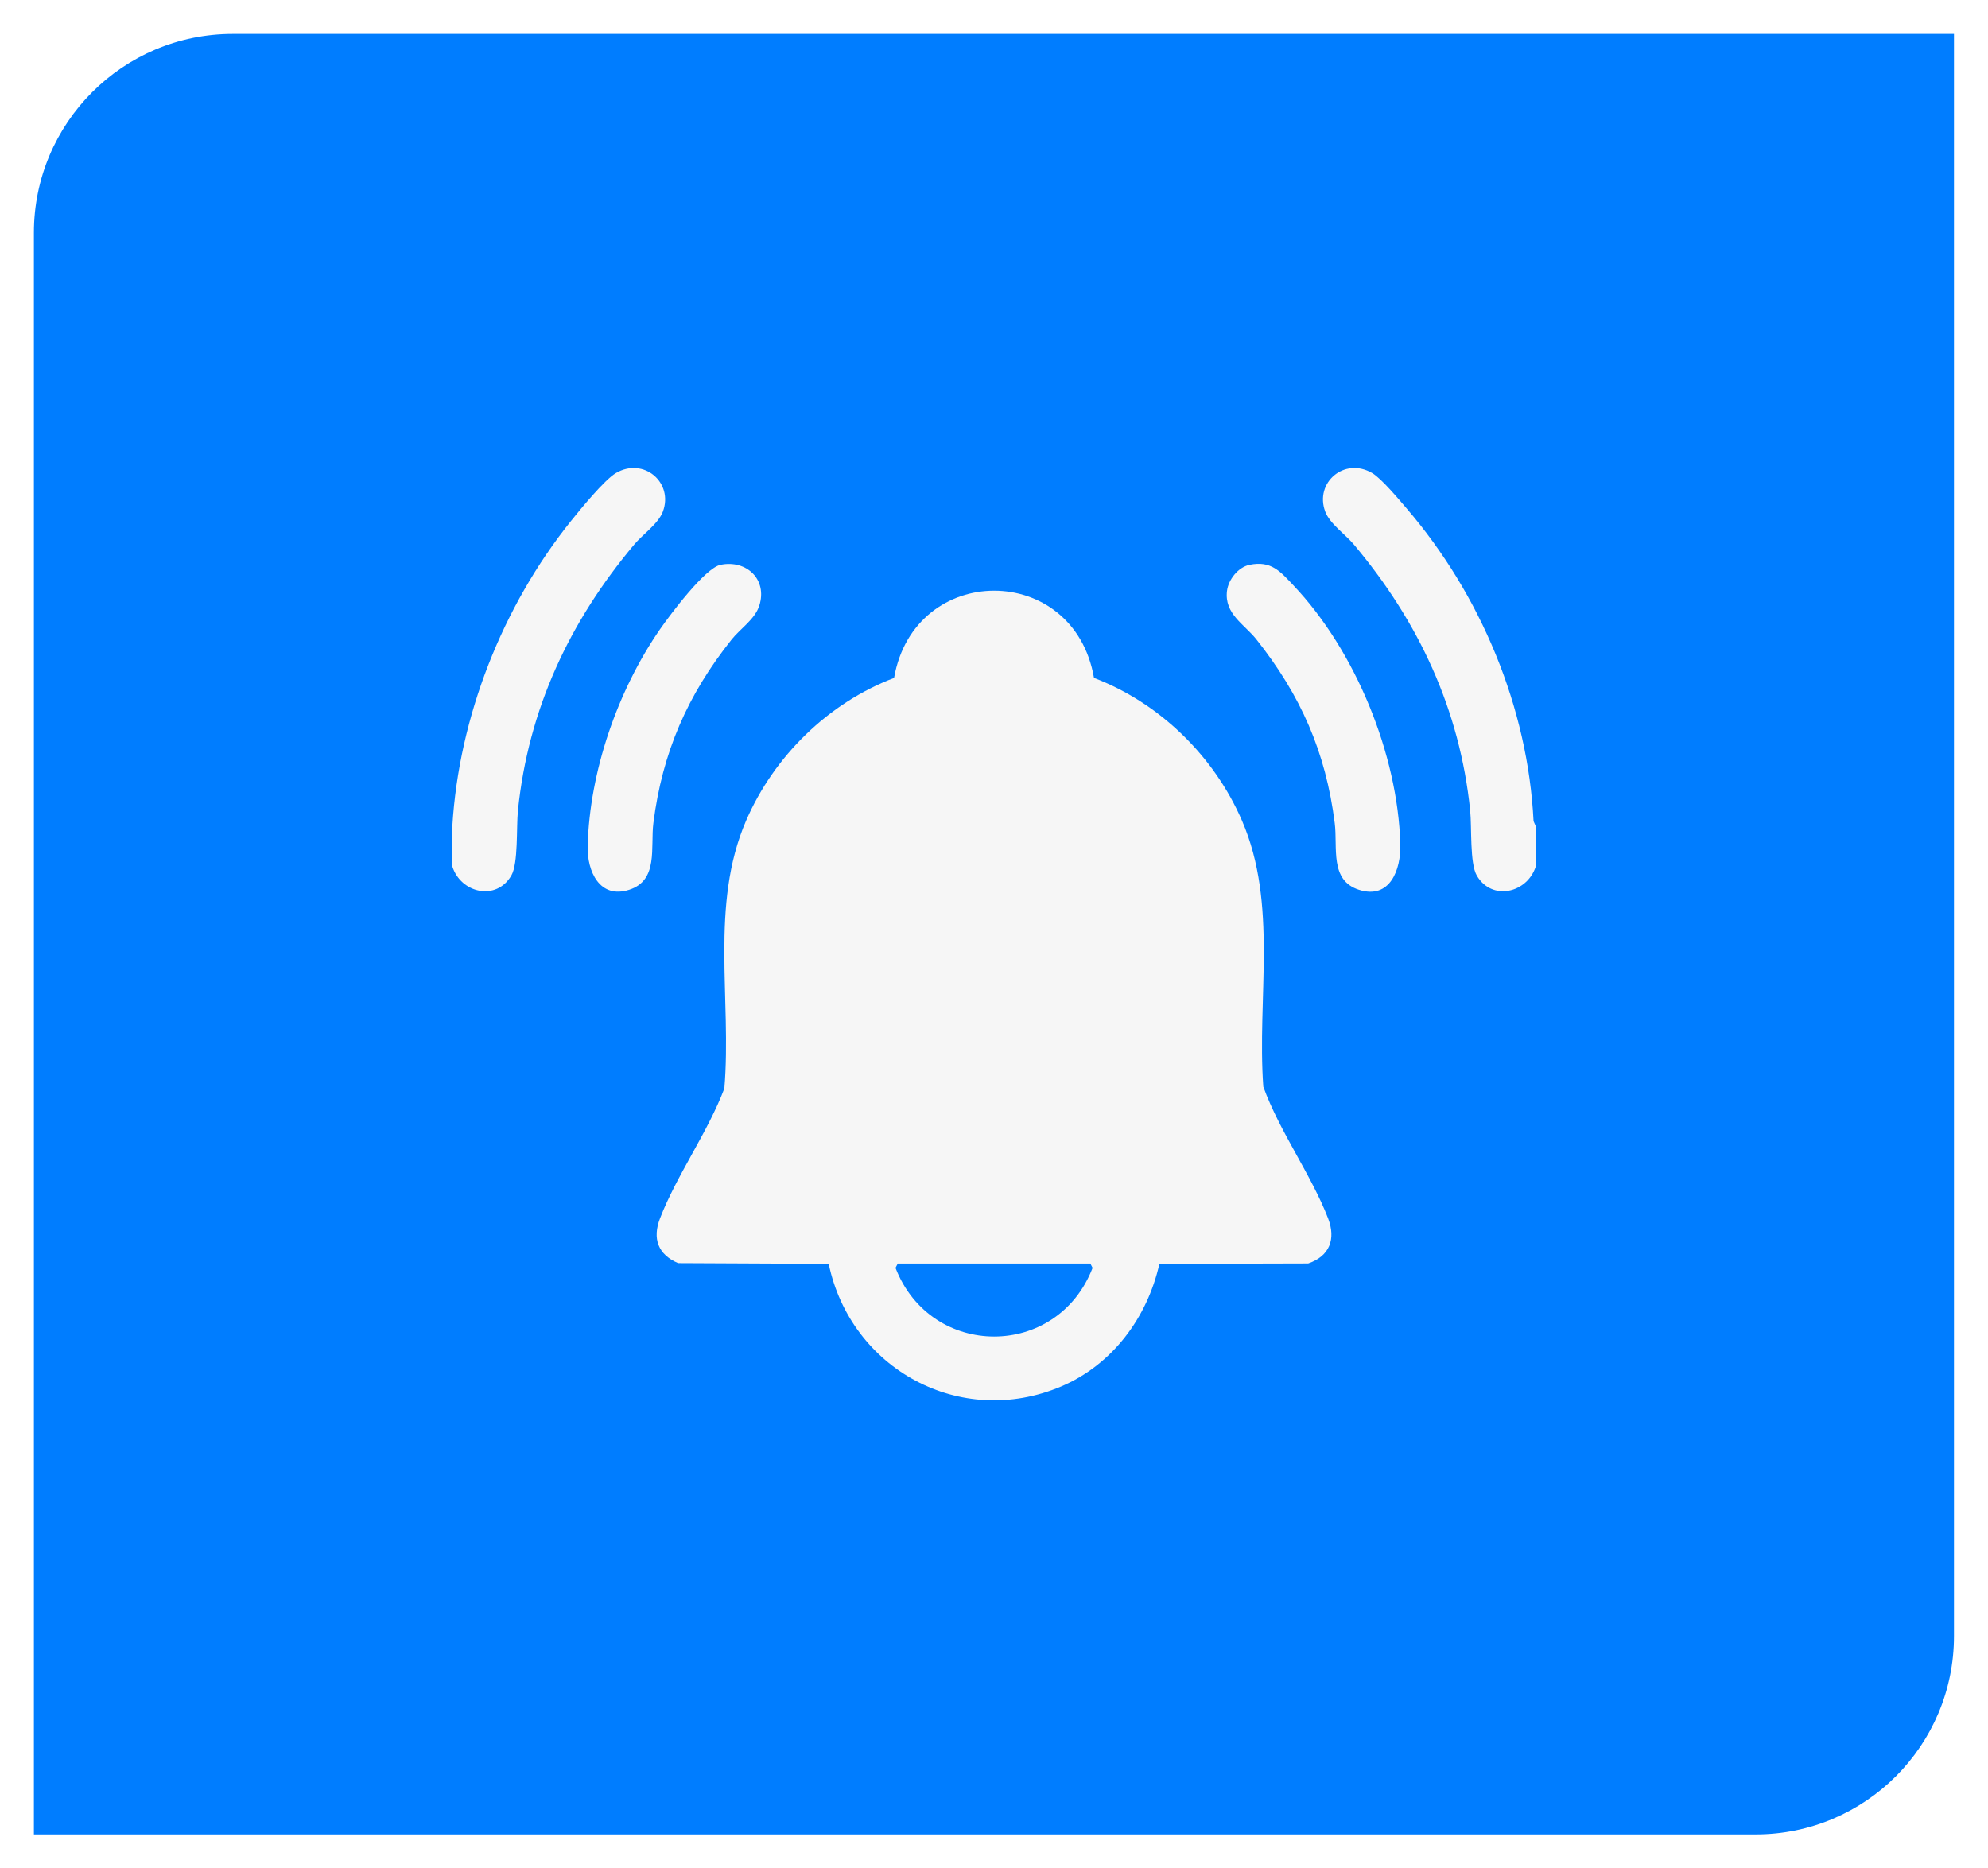 <?xml version="1.0" encoding="UTF-8"?>
<svg xmlns="http://www.w3.org/2000/svg" xmlns:xlink="http://www.w3.org/1999/xlink" id="Layer_1" version="1.1" viewBox="0 0 1063.92 999.84">
  <defs>
    <style>
      .st0 {
        fill: #f6f6f6;
      }

      .st1 {
        fill: #007dff;
        filter: url(#outer-glow-1);
      }
    </style>
    <filter id="outer-glow-1" x="0" y="0" width="1063.92" height="999.84" filterUnits="userSpaceOnUse">
      <feOffset dx="0" dy="0"></feOffset>
      <feGaussianBlur result="blur" stdDeviation="6"></feGaussianBlur>
      <feFlood flood-color="#008eef" flood-opacity=".7"></feFlood>
      <feComposite in2="blur" operator="in"></feComposite>
      <feComposite in="SourceGraphic"></feComposite>
    </filter>
  </defs>
  <path class="st1" d="M124.56,18.14h921.15v857.42c0,58.58-47.56,106.14-106.14,106.14H18.14V124.56c0-58.74,47.69-106.42,106.42-106.42Z"></path>
  <g>
    <path class="st0" d="M242.08,463.67c.31-7.11-.43-14.38,0-21.48,3.51-58.53,26.8-117.6,63.45-163.33,4.98-6.22,17.95-22.1,24.08-25.7,14.8-8.71,30.95,5.02,25.15,20.6-2.41,6.49-10.78,12.21-15.26,17.54-34.64,41.22-56.77,88.24-62.31,142.42-.92,9.01.28,28.28-3.57,34.87-8.07,13.78-26.99,9.37-31.54-4.92Z"></path>
    <path class="st0" d="M821.9,442.19v21.48c-4.55,14.29-23.47,18.7-31.54,4.92-3.86-6.59-2.65-25.86-3.57-34.87-5.53-54.16-27.68-101.22-62.31-142.42-4.48-5.33-12.85-11.05-15.26-17.54-5.79-15.58,10.35-29.31,25.15-20.6,4.94,2.91,14.27,14.08,18.42,18.92,39.59,46.17,64.88,106.36,67.93,167.38l1.18,2.73Z"></path>
    <path class="st0" d="M585.49,362.79c35.21,13.42,64.32,41.96,79.19,76.38,19.33,44.72,7.97,94.93,11.4,142.37,8.67,23.96,25.68,47.12,34.69,70.51,4.25,11.03.84,20.19-10.67,24.1l-79.63.21c-6.44,28.71-25.14,53.98-52.61,65.63-53.91,22.86-112.57-9.42-124.36-65.63l-80.58-.38c-10.85-4.63-13.85-13.17-9.72-23.92,8.87-23.06,25.61-46.11,34.46-69.61,3.98-47.76-7.89-98.11,11.63-143.27,14.89-34.45,43.96-63,79.19-76.38,10.92-62.25,96.25-62.27,107,0ZM480.46,676.21l-1.21,2.3c19.02,48.96,86.51,49.03,105.48,0l-1.21-2.3h-103.05Z"></path>
    <path class="st0" d="M385.59,302.27c13.94-2.89,25.25,7.91,20.76,21.85-2.36,7.33-10.25,12.4-14.75,18.05-23.61,29.61-37.15,60.5-41.93,98.33-1.64,13.03,2.86,30.61-12.96,35.67-15.78,5.04-22.53-9.88-22.2-23.29.98-39.97,16.1-83.52,38.75-116.18,5.34-7.7,24.06-32.72,32.32-34.43Z"></path>
    <path class="st0" d="M668.71,302.27c11.6-2.4,16.47,3.56,23.54,11.03,33.16,35.02,55.81,90.32,57.16,138.51.38,13.58-5.54,29.67-22.14,24.36-15.82-5.05-11.32-22.64-12.96-35.67-4.81-38.15-18.23-68.44-41.93-98.33-6.44-8.12-17.22-13.61-15.73-25.93.73-6.05,5.96-12.71,12.05-13.97Z"></path>
  </g>
</svg>
